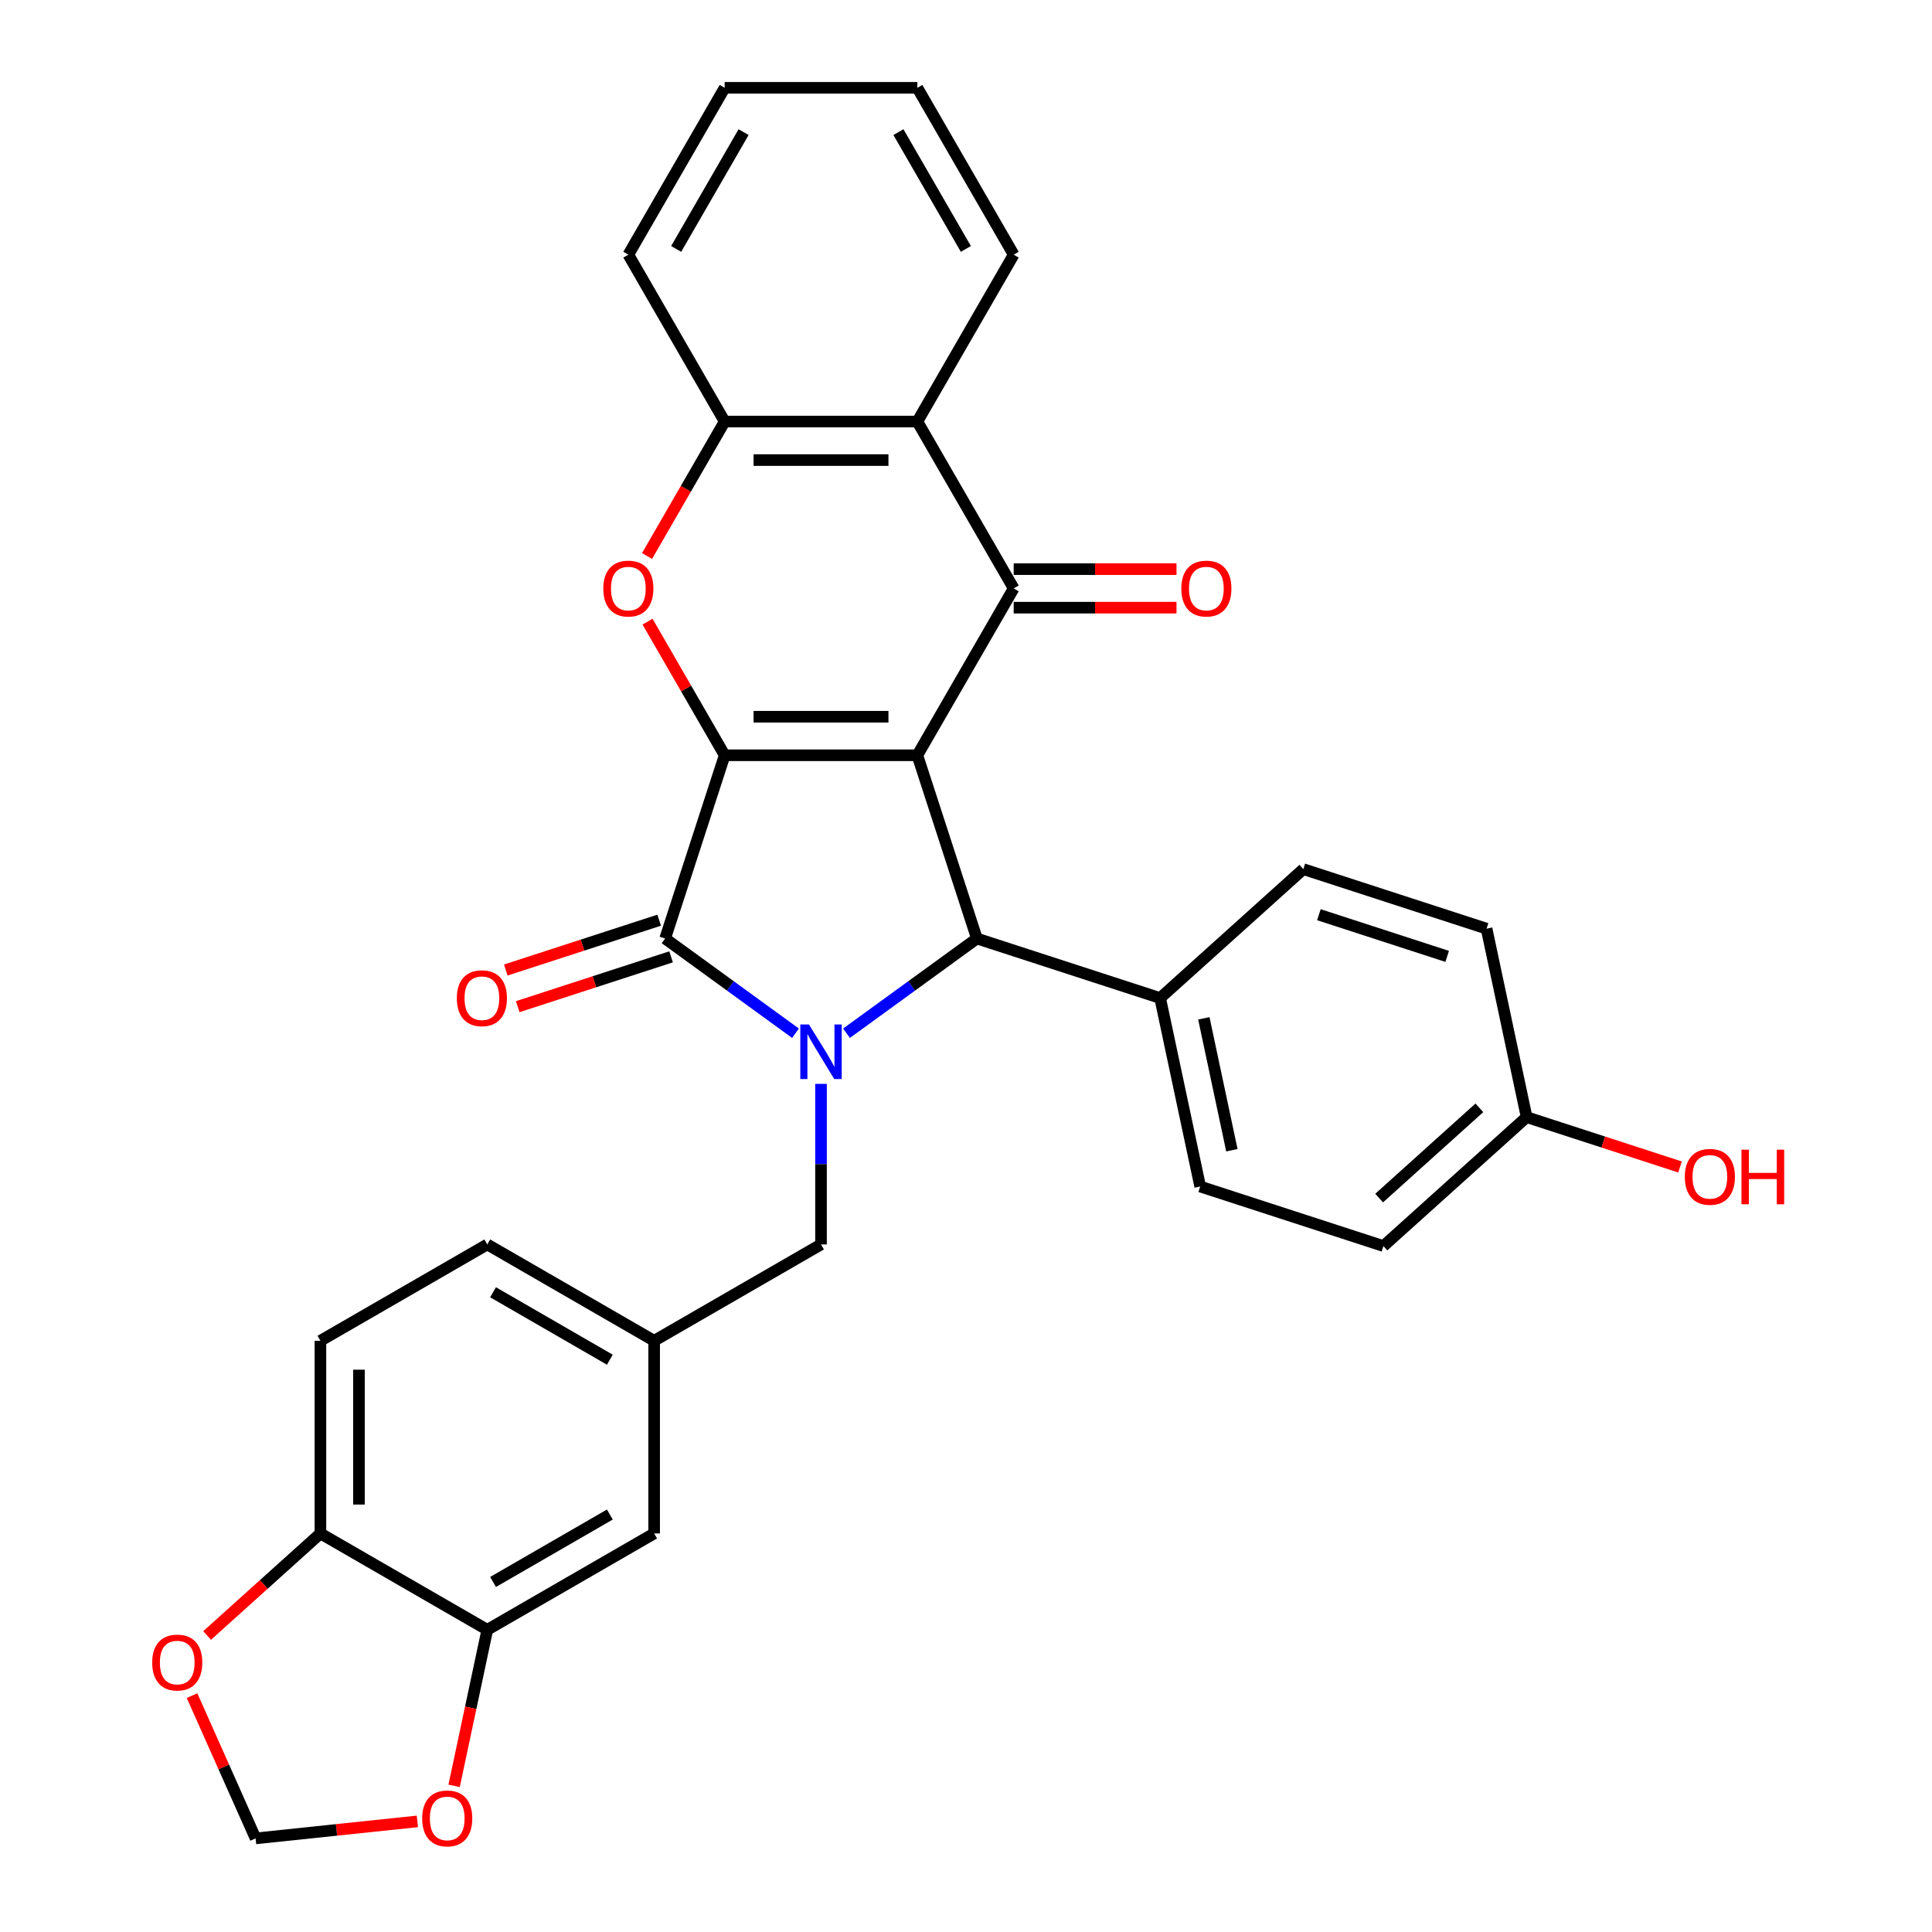 <?xml version='1.0' encoding='iso-8859-1'?>
<svg version='1.1' baseProfile='full'
              xmlns='http://www.w3.org/2000/svg'
                      xmlns:rdkit='http://www.rdkit.org/xml'
                      xmlns:xlink='http://www.w3.org/1999/xlink'
                  xml:space='preserve'
width='1000px' height='1000px' viewBox='0 0 1000 1000'>
<!-- END OF HEADER -->
<rect style='opacity:1.0;fill:#FFFFFF;stroke:none' width='1000' height='1000' x='0' y='0'> </rect>
<path class='bond-0' d='M 474.818,390.925 L 375.089,390.925' style='fill:none;fill-rule:evenodd;stroke:#000000;stroke-width:6px;stroke-linecap:butt;stroke-linejoin:miter;stroke-opacity:1' />
<path class='bond-0' d='M 459.859,370.979 L 390.049,370.979' style='fill:none;fill-rule:evenodd;stroke:#000000;stroke-width:6px;stroke-linecap:butt;stroke-linejoin:miter;stroke-opacity:1' />
<path class='bond-3' d='M 474.818,390.925 L 524.683,304.558' style='fill:none;fill-rule:evenodd;stroke:#000000;stroke-width:6px;stroke-linecap:butt;stroke-linejoin:miter;stroke-opacity:1' />
<path class='bond-4' d='M 474.818,390.925 L 505.636,485.773' style='fill:none;fill-rule:evenodd;stroke:#000000;stroke-width:6px;stroke-linecap:butt;stroke-linejoin:miter;stroke-opacity:1' />
<path class='bond-2' d='M 375.089,390.925 L 344.271,485.773' style='fill:none;fill-rule:evenodd;stroke:#000000;stroke-width:6px;stroke-linecap:butt;stroke-linejoin:miter;stroke-opacity:1' />
<path class='bond-5' d='M 375.089,390.925 L 355.126,356.348' style='fill:none;fill-rule:evenodd;stroke:#000000;stroke-width:6px;stroke-linecap:butt;stroke-linejoin:miter;stroke-opacity:1' />
<path class='bond-5' d='M 355.126,356.348 L 335.163,321.771' style='fill:none;fill-rule:evenodd;stroke:#FF0000;stroke-width:6px;stroke-linecap:butt;stroke-linejoin:miter;stroke-opacity:1' />
<path class='bond-1' d='M 438.158,534.799 L 471.897,510.286' style='fill:none;fill-rule:evenodd;stroke:#0000FF;stroke-width:6px;stroke-linecap:butt;stroke-linejoin:miter;stroke-opacity:1' />
<path class='bond-1' d='M 471.897,510.286 L 505.636,485.773' style='fill:none;fill-rule:evenodd;stroke:#000000;stroke-width:6px;stroke-linecap:butt;stroke-linejoin:miter;stroke-opacity:1' />
<path class='bond-8' d='M 424.954,561.007 L 424.954,602.564' style='fill:none;fill-rule:evenodd;stroke:#0000FF;stroke-width:6px;stroke-linecap:butt;stroke-linejoin:miter;stroke-opacity:1' />
<path class='bond-8' d='M 424.954,602.564 L 424.954,644.121' style='fill:none;fill-rule:evenodd;stroke:#000000;stroke-width:6px;stroke-linecap:butt;stroke-linejoin:miter;stroke-opacity:1' />
<path class='bond-31' d='M 411.75,534.799 L 378.011,510.286' style='fill:none;fill-rule:evenodd;stroke:#0000FF;stroke-width:6px;stroke-linecap:butt;stroke-linejoin:miter;stroke-opacity:1' />
<path class='bond-31' d='M 378.011,510.286 L 344.271,485.773' style='fill:none;fill-rule:evenodd;stroke:#000000;stroke-width:6px;stroke-linecap:butt;stroke-linejoin:miter;stroke-opacity:1' />
<path class='bond-11' d='M 341.19,476.288 L 301.495,489.186' style='fill:none;fill-rule:evenodd;stroke:#000000;stroke-width:6px;stroke-linecap:butt;stroke-linejoin:miter;stroke-opacity:1' />
<path class='bond-11' d='M 301.495,489.186 L 261.8,502.083' style='fill:none;fill-rule:evenodd;stroke:#FF0000;stroke-width:6px;stroke-linecap:butt;stroke-linejoin:miter;stroke-opacity:1' />
<path class='bond-11' d='M 347.353,495.258 L 307.658,508.155' style='fill:none;fill-rule:evenodd;stroke:#000000;stroke-width:6px;stroke-linecap:butt;stroke-linejoin:miter;stroke-opacity:1' />
<path class='bond-11' d='M 307.658,508.155 L 267.964,521.053' style='fill:none;fill-rule:evenodd;stroke:#FF0000;stroke-width:6px;stroke-linecap:butt;stroke-linejoin:miter;stroke-opacity:1' />
<path class='bond-6' d='M 524.683,304.558 L 474.818,218.19' style='fill:none;fill-rule:evenodd;stroke:#000000;stroke-width:6px;stroke-linecap:butt;stroke-linejoin:miter;stroke-opacity:1' />
<path class='bond-12' d='M 524.683,314.53 L 566.818,314.53' style='fill:none;fill-rule:evenodd;stroke:#000000;stroke-width:6px;stroke-linecap:butt;stroke-linejoin:miter;stroke-opacity:1' />
<path class='bond-12' d='M 566.818,314.53 L 608.953,314.53' style='fill:none;fill-rule:evenodd;stroke:#FF0000;stroke-width:6px;stroke-linecap:butt;stroke-linejoin:miter;stroke-opacity:1' />
<path class='bond-12' d='M 524.683,294.585 L 566.818,294.585' style='fill:none;fill-rule:evenodd;stroke:#000000;stroke-width:6px;stroke-linecap:butt;stroke-linejoin:miter;stroke-opacity:1' />
<path class='bond-12' d='M 566.818,294.585 L 608.953,294.585' style='fill:none;fill-rule:evenodd;stroke:#FF0000;stroke-width:6px;stroke-linecap:butt;stroke-linejoin:miter;stroke-opacity:1' />
<path class='bond-10' d='M 505.636,485.773 L 600.484,516.591' style='fill:none;fill-rule:evenodd;stroke:#000000;stroke-width:6px;stroke-linecap:butt;stroke-linejoin:miter;stroke-opacity:1' />
<path class='bond-32' d='M 334.91,287.783 L 355,252.987' style='fill:none;fill-rule:evenodd;stroke:#FF0000;stroke-width:6px;stroke-linecap:butt;stroke-linejoin:miter;stroke-opacity:1' />
<path class='bond-32' d='M 355,252.987 L 375.089,218.19' style='fill:none;fill-rule:evenodd;stroke:#000000;stroke-width:6px;stroke-linecap:butt;stroke-linejoin:miter;stroke-opacity:1' />
<path class='bond-7' d='M 474.818,218.19 L 375.089,218.19' style='fill:none;fill-rule:evenodd;stroke:#000000;stroke-width:6px;stroke-linecap:butt;stroke-linejoin:miter;stroke-opacity:1' />
<path class='bond-7' d='M 459.859,238.136 L 390.049,238.136' style='fill:none;fill-rule:evenodd;stroke:#000000;stroke-width:6px;stroke-linecap:butt;stroke-linejoin:miter;stroke-opacity:1' />
<path class='bond-26' d='M 474.818,218.19 L 524.683,131.822' style='fill:none;fill-rule:evenodd;stroke:#000000;stroke-width:6px;stroke-linecap:butt;stroke-linejoin:miter;stroke-opacity:1' />
<path class='bond-28' d='M 375.089,218.19 L 325.225,131.822' style='fill:none;fill-rule:evenodd;stroke:#000000;stroke-width:6px;stroke-linecap:butt;stroke-linejoin:miter;stroke-opacity:1' />
<path class='bond-18' d='M 424.954,644.121 L 338.586,693.985' style='fill:none;fill-rule:evenodd;stroke:#000000;stroke-width:6px;stroke-linecap:butt;stroke-linejoin:miter;stroke-opacity:1' />
<path class='bond-9' d='M 252.218,843.578 L 338.586,793.714' style='fill:none;fill-rule:evenodd;stroke:#000000;stroke-width:6px;stroke-linecap:butt;stroke-linejoin:miter;stroke-opacity:1' />
<path class='bond-9' d='M 255.201,818.825 L 315.658,783.92' style='fill:none;fill-rule:evenodd;stroke:#000000;stroke-width:6px;stroke-linecap:butt;stroke-linejoin:miter;stroke-opacity:1' />
<path class='bond-14' d='M 252.218,843.578 L 243.634,883.966' style='fill:none;fill-rule:evenodd;stroke:#000000;stroke-width:6px;stroke-linecap:butt;stroke-linejoin:miter;stroke-opacity:1' />
<path class='bond-14' d='M 243.634,883.966 L 235.049,924.354' style='fill:none;fill-rule:evenodd;stroke:#FF0000;stroke-width:6px;stroke-linecap:butt;stroke-linejoin:miter;stroke-opacity:1' />
<path class='bond-35' d='M 252.218,843.578 L 165.851,793.714' style='fill:none;fill-rule:evenodd;stroke:#000000;stroke-width:6px;stroke-linecap:butt;stroke-linejoin:miter;stroke-opacity:1' />
<path class='bond-20' d='M 600.484,516.591 L 621.219,614.14' style='fill:none;fill-rule:evenodd;stroke:#000000;stroke-width:6px;stroke-linecap:butt;stroke-linejoin:miter;stroke-opacity:1' />
<path class='bond-20' d='M 623.104,527.076 L 637.618,595.361' style='fill:none;fill-rule:evenodd;stroke:#000000;stroke-width:6px;stroke-linecap:butt;stroke-linejoin:miter;stroke-opacity:1' />
<path class='bond-21' d='M 600.484,516.591 L 674.597,449.859' style='fill:none;fill-rule:evenodd;stroke:#000000;stroke-width:6px;stroke-linecap:butt;stroke-linejoin:miter;stroke-opacity:1' />
<path class='bond-13' d='M 165.851,793.714 L 165.851,693.985' style='fill:none;fill-rule:evenodd;stroke:#000000;stroke-width:6px;stroke-linecap:butt;stroke-linejoin:miter;stroke-opacity:1' />
<path class='bond-13' d='M 185.797,778.755 L 185.797,708.945' style='fill:none;fill-rule:evenodd;stroke:#000000;stroke-width:6px;stroke-linecap:butt;stroke-linejoin:miter;stroke-opacity:1' />
<path class='bond-15' d='M 165.851,793.714 L 136.523,820.121' style='fill:none;fill-rule:evenodd;stroke:#000000;stroke-width:6px;stroke-linecap:butt;stroke-linejoin:miter;stroke-opacity:1' />
<path class='bond-15' d='M 136.523,820.121 L 107.196,846.527' style='fill:none;fill-rule:evenodd;stroke:#FF0000;stroke-width:6px;stroke-linecap:butt;stroke-linejoin:miter;stroke-opacity:1' />
<path class='bond-16' d='M 216.026,942.753 L 174.163,947.153' style='fill:none;fill-rule:evenodd;stroke:#FF0000;stroke-width:6px;stroke-linecap:butt;stroke-linejoin:miter;stroke-opacity:1' />
<path class='bond-16' d='M 174.163,947.153 L 132.301,951.552' style='fill:none;fill-rule:evenodd;stroke:#000000;stroke-width:6px;stroke-linecap:butt;stroke-linejoin:miter;stroke-opacity:1' />
<path class='bond-36' d='M 99.402,877.659 L 115.851,914.606' style='fill:none;fill-rule:evenodd;stroke:#FF0000;stroke-width:6px;stroke-linecap:butt;stroke-linejoin:miter;stroke-opacity:1' />
<path class='bond-36' d='M 115.851,914.606 L 132.301,951.552' style='fill:none;fill-rule:evenodd;stroke:#000000;stroke-width:6px;stroke-linecap:butt;stroke-linejoin:miter;stroke-opacity:1' />
<path class='bond-17' d='M 338.586,793.714 L 338.586,693.985' style='fill:none;fill-rule:evenodd;stroke:#000000;stroke-width:6px;stroke-linecap:butt;stroke-linejoin:miter;stroke-opacity:1' />
<path class='bond-22' d='M 338.586,693.985 L 252.218,644.121' style='fill:none;fill-rule:evenodd;stroke:#000000;stroke-width:6px;stroke-linecap:butt;stroke-linejoin:miter;stroke-opacity:1' />
<path class='bond-22' d='M 315.658,703.779 L 255.201,668.874' style='fill:none;fill-rule:evenodd;stroke:#000000;stroke-width:6px;stroke-linecap:butt;stroke-linejoin:miter;stroke-opacity:1' />
<path class='bond-19' d='M 165.851,693.985 L 252.218,644.121' style='fill:none;fill-rule:evenodd;stroke:#000000;stroke-width:6px;stroke-linecap:butt;stroke-linejoin:miter;stroke-opacity:1' />
<path class='bond-25' d='M 621.219,614.14 L 716.066,644.958' style='fill:none;fill-rule:evenodd;stroke:#000000;stroke-width:6px;stroke-linecap:butt;stroke-linejoin:miter;stroke-opacity:1' />
<path class='bond-24' d='M 674.597,449.859 L 769.444,480.677' style='fill:none;fill-rule:evenodd;stroke:#000000;stroke-width:6px;stroke-linecap:butt;stroke-linejoin:miter;stroke-opacity:1' />
<path class='bond-24' d='M 682.66,473.451 L 749.054,495.024' style='fill:none;fill-rule:evenodd;stroke:#000000;stroke-width:6px;stroke-linecap:butt;stroke-linejoin:miter;stroke-opacity:1' />
<path class='bond-23' d='M 790.179,578.227 L 769.444,480.677' style='fill:none;fill-rule:evenodd;stroke:#000000;stroke-width:6px;stroke-linecap:butt;stroke-linejoin:miter;stroke-opacity:1' />
<path class='bond-27' d='M 790.179,578.227 L 829.874,591.124' style='fill:none;fill-rule:evenodd;stroke:#000000;stroke-width:6px;stroke-linecap:butt;stroke-linejoin:miter;stroke-opacity:1' />
<path class='bond-27' d='M 829.874,591.124 L 869.569,604.022' style='fill:none;fill-rule:evenodd;stroke:#FF0000;stroke-width:6px;stroke-linecap:butt;stroke-linejoin:miter;stroke-opacity:1' />
<path class='bond-33' d='M 790.179,578.227 L 716.066,644.958' style='fill:none;fill-rule:evenodd;stroke:#000000;stroke-width:6px;stroke-linecap:butt;stroke-linejoin:miter;stroke-opacity:1' />
<path class='bond-33' d='M 765.716,573.414 L 713.837,620.126' style='fill:none;fill-rule:evenodd;stroke:#000000;stroke-width:6px;stroke-linecap:butt;stroke-linejoin:miter;stroke-opacity:1' />
<path class='bond-29' d='M 524.683,131.822 L 474.818,45.455' style='fill:none;fill-rule:evenodd;stroke:#000000;stroke-width:6px;stroke-linecap:butt;stroke-linejoin:miter;stroke-opacity:1' />
<path class='bond-29' d='M 499.929,128.84 L 465.024,68.383' style='fill:none;fill-rule:evenodd;stroke:#000000;stroke-width:6px;stroke-linecap:butt;stroke-linejoin:miter;stroke-opacity:1' />
<path class='bond-34' d='M 325.225,131.822 L 375.089,45.455' style='fill:none;fill-rule:evenodd;stroke:#000000;stroke-width:6px;stroke-linecap:butt;stroke-linejoin:miter;stroke-opacity:1' />
<path class='bond-34' d='M 349.978,128.84 L 384.883,68.383' style='fill:none;fill-rule:evenodd;stroke:#000000;stroke-width:6px;stroke-linecap:butt;stroke-linejoin:miter;stroke-opacity:1' />
<path class='bond-30' d='M 474.818,45.455 L 375.089,45.455' style='fill:none;fill-rule:evenodd;stroke:#000000;stroke-width:6px;stroke-linecap:butt;stroke-linejoin:miter;stroke-opacity:1' />
<path  class='atom-2' d='M 418.711 530.27
L 427.966 545.23
Q 428.883 546.706, 430.359 549.378
Q 431.835 552.051, 431.915 552.211
L 431.915 530.27
L 435.665 530.27
L 435.665 558.514
L 431.795 558.514
L 421.862 542.158
Q 420.705 540.243, 419.469 538.049
Q 418.272 535.855, 417.913 535.177
L 417.913 558.514
L 414.243 558.514
L 414.243 530.27
L 418.711 530.27
' fill='#0000FF'/>
<path  class='atom-6' d='M 312.26 304.637
Q 312.26 297.856, 315.611 294.066
Q 318.962 290.276, 325.225 290.276
Q 331.488 290.276, 334.839 294.066
Q 338.19 297.856, 338.19 304.637
Q 338.19 311.499, 334.799 315.408
Q 331.408 319.278, 325.225 319.278
Q 319.002 319.278, 315.611 315.408
Q 312.26 311.539, 312.26 304.637
M 325.225 316.086
Q 329.533 316.086, 331.847 313.214
Q 334.201 310.302, 334.201 304.637
Q 334.201 299.092, 331.847 296.3
Q 329.533 293.468, 325.225 293.468
Q 320.917 293.468, 318.563 296.26
Q 316.249 299.053, 316.249 304.637
Q 316.249 310.342, 318.563 313.214
Q 320.917 316.086, 325.225 316.086
' fill='#FF0000'/>
<path  class='atom-12' d='M 236.459 516.671
Q 236.459 509.889, 239.81 506.099
Q 243.161 502.31, 249.424 502.31
Q 255.687 502.31, 259.038 506.099
Q 262.388 509.889, 262.388 516.671
Q 262.388 523.532, 258.998 527.441
Q 255.607 531.311, 249.424 531.311
Q 243.201 531.311, 239.81 527.441
Q 236.459 523.572, 236.459 516.671
M 249.424 528.119
Q 253.732 528.119, 256.046 525.247
Q 258.399 522.335, 258.399 516.671
Q 258.399 511.126, 256.046 508.333
Q 253.732 505.501, 249.424 505.501
Q 245.115 505.501, 242.762 508.293
Q 240.448 511.086, 240.448 516.671
Q 240.448 522.375, 242.762 525.247
Q 245.115 528.119, 249.424 528.119
' fill='#FF0000'/>
<path  class='atom-13' d='M 611.447 304.637
Q 611.447 297.856, 614.797 294.066
Q 618.148 290.276, 624.411 290.276
Q 630.674 290.276, 634.025 294.066
Q 637.376 297.856, 637.376 304.637
Q 637.376 311.499, 633.985 315.408
Q 630.595 319.278, 624.411 319.278
Q 618.188 319.278, 614.797 315.408
Q 611.447 311.539, 611.447 304.637
M 624.411 316.086
Q 628.72 316.086, 631.033 313.214
Q 633.387 310.302, 633.387 304.637
Q 633.387 299.092, 631.033 296.3
Q 628.72 293.468, 624.411 293.468
Q 620.103 293.468, 617.749 296.26
Q 615.436 299.053, 615.436 304.637
Q 615.436 310.342, 617.749 313.214
Q 620.103 316.086, 624.411 316.086
' fill='#FF0000'/>
<path  class='atom-15' d='M 218.519 941.208
Q 218.519 934.426, 221.87 930.636
Q 225.221 926.847, 231.484 926.847
Q 237.747 926.847, 241.097 930.636
Q 244.448 934.426, 244.448 941.208
Q 244.448 948.069, 241.058 951.978
Q 237.667 955.848, 231.484 955.848
Q 225.261 955.848, 221.87 951.978
Q 218.519 948.109, 218.519 941.208
M 231.484 952.657
Q 235.792 952.657, 238.106 949.784
Q 240.459 946.872, 240.459 941.208
Q 240.459 935.663, 238.106 932.87
Q 235.792 930.038, 231.484 930.038
Q 227.175 930.038, 224.822 932.83
Q 222.508 935.623, 222.508 941.208
Q 222.508 946.912, 224.822 949.784
Q 227.175 952.657, 231.484 952.657
' fill='#FF0000'/>
<path  class='atom-16' d='M 78.773 860.525
Q 78.773 853.744, 82.124 849.954
Q 85.475 846.164, 91.738 846.164
Q 98.001 846.164, 101.352 849.954
Q 104.703 853.744, 104.703 860.525
Q 104.703 867.387, 101.312 871.296
Q 97.921 875.166, 91.738 875.166
Q 85.515 875.166, 82.124 871.296
Q 78.773 867.427, 78.773 860.525
M 91.738 871.974
Q 96.046 871.974, 98.36 869.102
Q 100.713 866.19, 100.713 860.525
Q 100.713 854.98, 98.36 852.188
Q 96.046 849.356, 91.738 849.356
Q 87.43 849.356, 85.076 852.148
Q 82.762 854.941, 82.762 860.525
Q 82.762 866.23, 85.076 869.102
Q 87.43 871.974, 91.738 871.974
' fill='#FF0000'/>
<path  class='atom-28' d='M 872.062 609.124
Q 872.062 602.343, 875.413 598.553
Q 878.764 594.763, 885.027 594.763
Q 891.29 594.763, 894.641 598.553
Q 897.992 602.343, 897.992 609.124
Q 897.992 615.986, 894.601 619.895
Q 891.21 623.764, 885.027 623.764
Q 878.804 623.764, 875.413 619.895
Q 872.062 616.026, 872.062 609.124
M 885.027 620.573
Q 889.335 620.573, 891.649 617.701
Q 894.003 614.789, 894.003 609.124
Q 894.003 603.579, 891.649 600.787
Q 889.335 597.955, 885.027 597.955
Q 880.719 597.955, 878.365 600.747
Q 876.051 603.539, 876.051 609.124
Q 876.051 614.829, 878.365 617.701
Q 880.719 620.573, 885.027 620.573
' fill='#FF0000'/>
<path  class='atom-28' d='M 901.382 595.082
L 905.212 595.082
L 905.212 607.09
L 919.653 607.09
L 919.653 595.082
L 923.482 595.082
L 923.482 623.326
L 919.653 623.326
L 919.653 610.281
L 905.212 610.281
L 905.212 623.326
L 901.382 623.326
L 901.382 595.082
' fill='#FF0000'/>
</svg>
